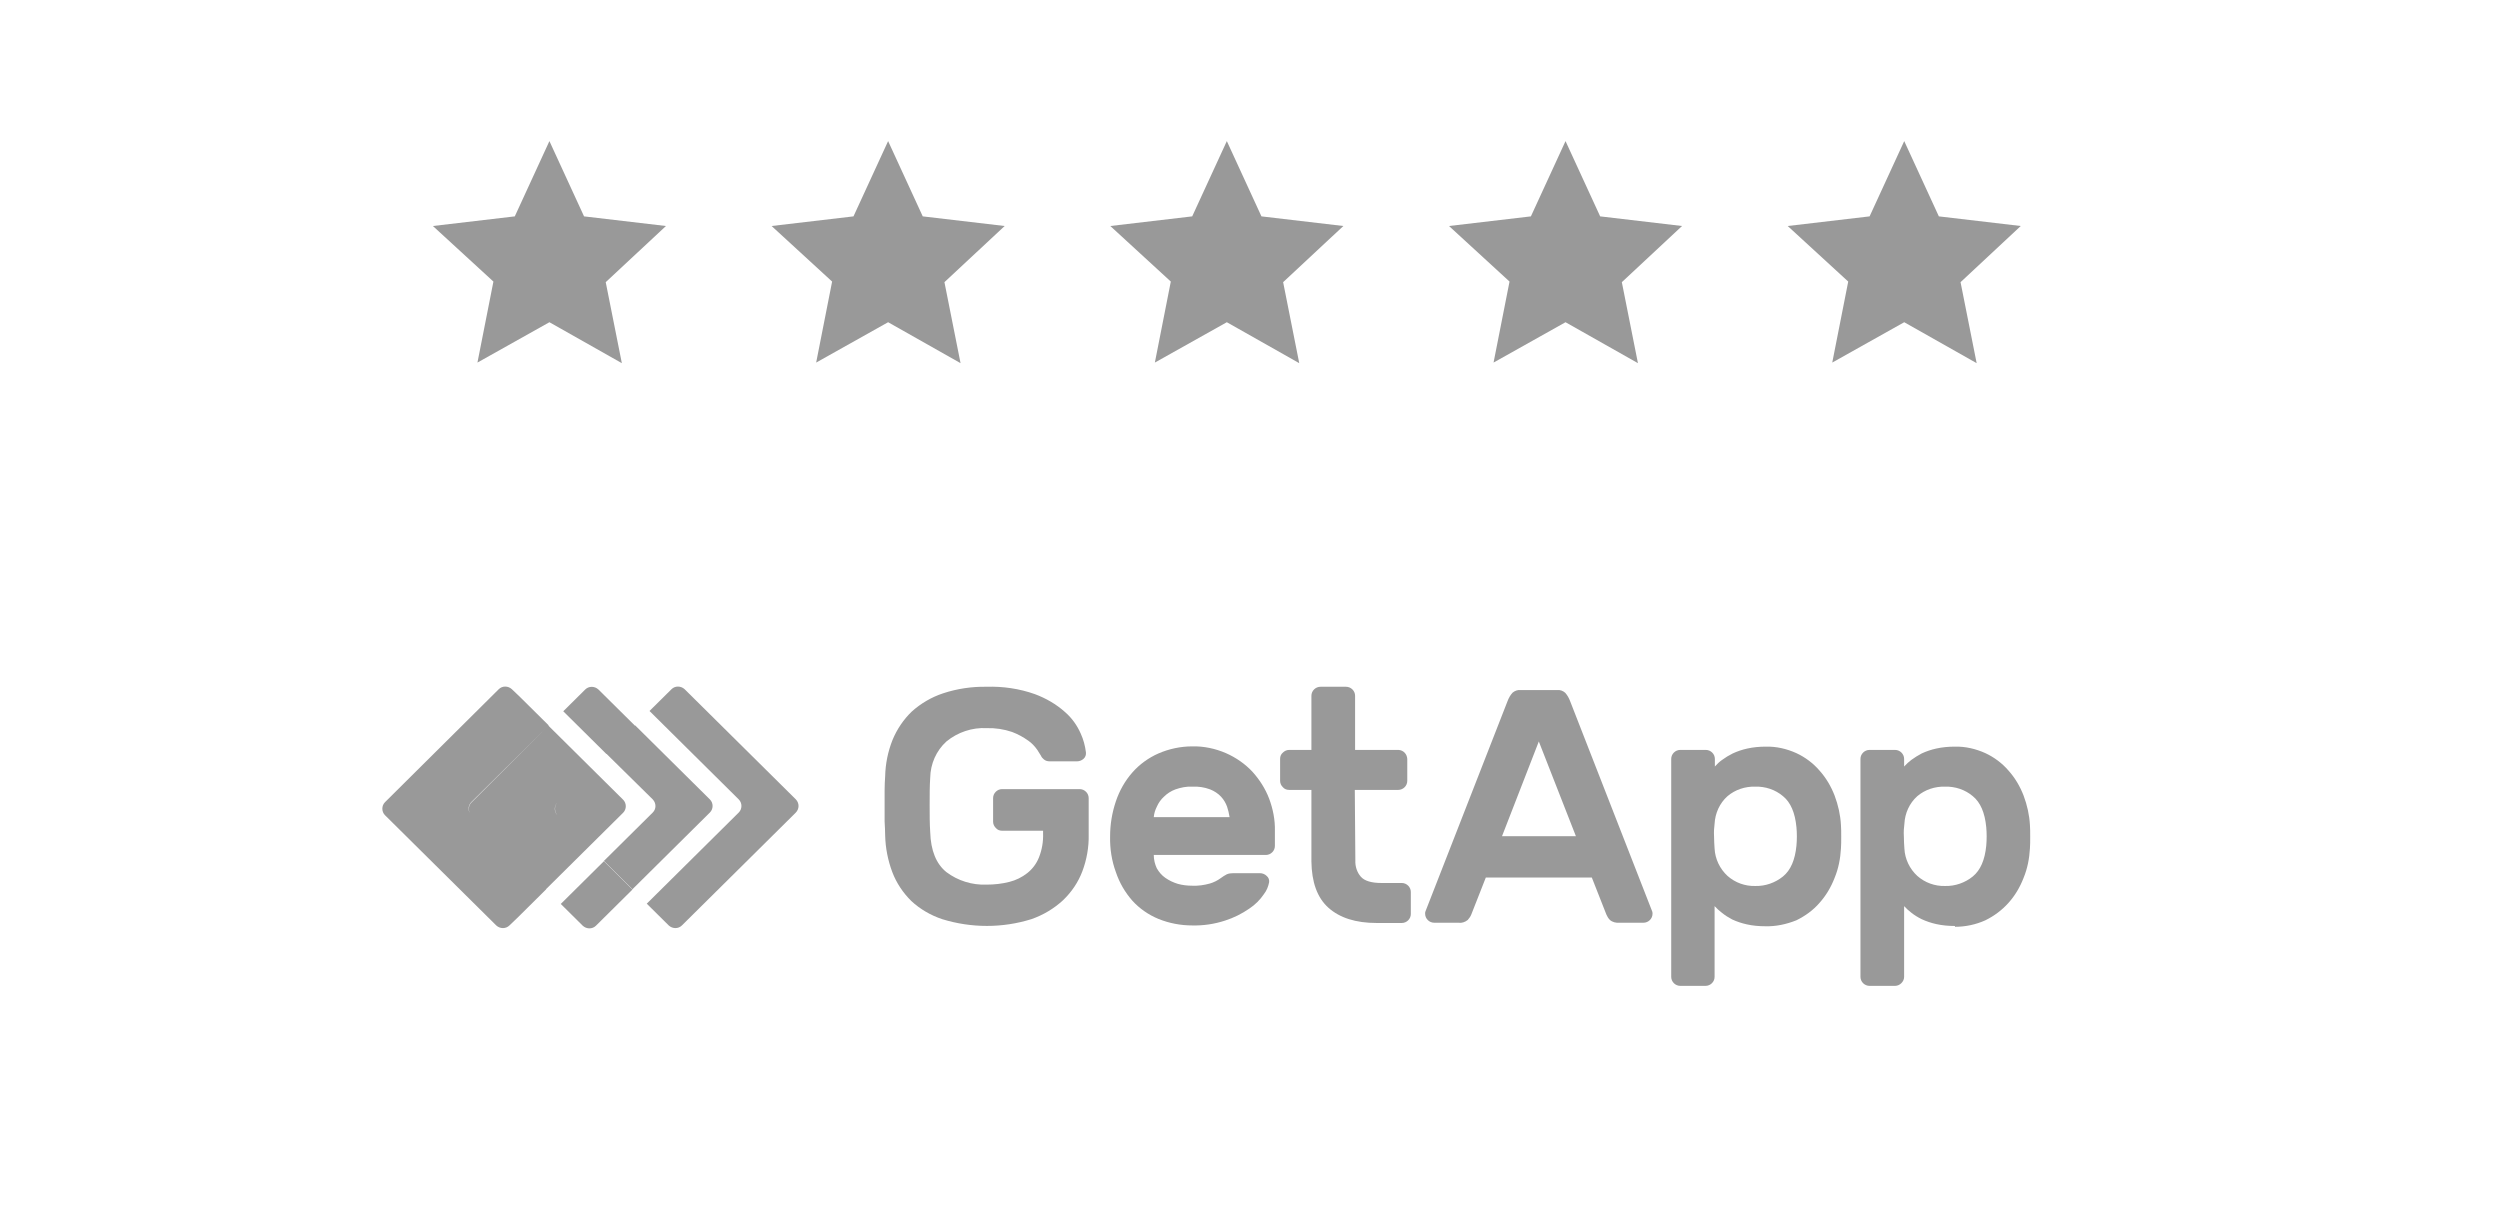 <?xml version="1.0" encoding="UTF-8"?>
<svg xmlns="http://www.w3.org/2000/svg" width="142" height="69" viewBox="0 0 142 69" fill="none">
  <g opacity="0.4">
    <path fill-rule="evenodd" clip-rule="evenodd" d="M31.167 41.203L31.151 41.219L35.393 45.423C35.596 45.624 35.596 45.965 35.393 46.165L31.018 50.501L31.026 50.509L29.404 52.117L28.936 52.565C28.733 52.766 28.405 52.766 28.187 52.565L21.869 46.305C21.666 46.104 21.666 45.764 21.869 45.563L28.328 39.148C28.53 38.947 28.858 38.947 29.076 39.148L29.544 39.596L31.167 41.203ZM31.655 45.574C31.479 45.788 31.48 46.102 31.66 46.3C31.466 46.117 31.464 45.789 31.655 45.574ZM26.767 45.563L31.021 41.348L26.782 45.578C26.623 45.736 26.589 45.978 26.679 46.173C26.573 45.98 26.605 45.736 26.767 45.563Z" fill="black"></path>
    <path d="M45.207 45.408L38.888 39.148C38.67 38.947 38.342 38.947 38.14 39.148L36.892 40.384L41.962 45.408C42.164 45.609 42.164 45.949 41.962 46.15L36.736 51.329L37.984 52.565C38.202 52.766 38.53 52.766 38.732 52.565L45.191 46.166C45.41 45.949 45.41 45.624 45.207 45.408Z" fill="black"></path>
    <path d="M33.99 39.163C33.772 38.962 33.444 38.962 33.241 39.163L31.993 40.4L34.443 42.827L34.45 42.819L37.078 45.408C37.281 45.625 37.281 45.949 37.078 46.15L34.301 48.902L35.923 50.51L40.323 46.15C40.526 45.949 40.526 45.609 40.323 45.408L36.079 41.204L36.065 41.218L33.99 39.163Z" fill="black"></path>
    <path d="M34.301 48.917L35.924 50.525L33.849 52.581C33.646 52.782 33.319 52.782 33.1 52.581L31.852 51.344L34.301 48.917Z" fill="black"></path>
    <path d="M50.277 44.094C50.293 43.383 50.433 42.688 50.698 42.023C50.948 41.42 51.322 40.864 51.79 40.415C52.305 39.952 52.914 39.596 53.569 39.38C54.364 39.117 55.207 38.993 56.034 39.008C56.97 38.978 57.906 39.117 58.779 39.426C59.403 39.658 59.996 39.998 60.495 40.446C60.886 40.786 61.182 41.204 61.385 41.667C61.541 42.007 61.634 42.363 61.681 42.734C61.697 42.873 61.65 43.012 61.541 43.105C61.431 43.198 61.307 43.244 61.166 43.244H59.622C59.497 43.244 59.388 43.213 59.294 43.136C59.216 43.074 59.154 42.997 59.123 42.919C59.109 42.9 59.09 42.869 59.065 42.827C59.03 42.77 58.983 42.693 58.92 42.595C58.779 42.394 58.608 42.208 58.405 42.069C58.124 41.868 57.812 41.698 57.485 41.575C57.032 41.42 56.533 41.343 56.049 41.358C55.222 41.312 54.396 41.59 53.756 42.116C53.179 42.641 52.851 43.383 52.836 44.172C52.804 44.651 52.804 45.161 52.804 45.717C52.804 46.258 52.804 46.784 52.836 47.263C52.867 48.314 53.179 49.072 53.756 49.536C54.411 50.03 55.222 50.278 56.034 50.247C56.471 50.247 56.907 50.2 57.329 50.092C57.703 49.999 58.046 49.829 58.343 49.597C58.639 49.365 58.873 49.056 59.013 48.701C59.185 48.268 59.263 47.804 59.247 47.34V47.186H56.923C56.782 47.186 56.658 47.139 56.564 47.031C56.471 46.939 56.408 46.815 56.408 46.676V45.331C56.408 45.053 56.642 44.821 56.923 44.821H61.322C61.603 44.821 61.837 45.053 61.837 45.331V47.402C61.853 48.113 61.728 48.825 61.478 49.489C61.244 50.108 60.87 50.664 60.386 51.128C59.871 51.607 59.247 51.978 58.577 52.21C56.938 52.72 55.176 52.72 53.522 52.21C52.867 51.993 52.258 51.638 51.759 51.174C51.291 50.71 50.917 50.154 50.683 49.536C50.433 48.871 50.293 48.16 50.277 47.449C50.277 47.217 50.261 46.939 50.246 46.66V44.883C50.246 44.589 50.261 44.342 50.277 44.094Z" fill="black"></path>
    <path fill-rule="evenodd" clip-rule="evenodd" d="M63.381 45.516C63.163 46.166 63.054 46.83 63.054 47.51C63.038 48.206 63.147 48.901 63.381 49.535C63.584 50.138 63.896 50.679 64.317 51.158C64.723 51.607 65.238 51.962 65.799 52.194C66.408 52.441 67.063 52.565 67.718 52.565C68.342 52.581 68.982 52.488 69.59 52.287C70.074 52.132 70.542 51.9 70.963 51.607C71.291 51.39 71.572 51.112 71.79 50.787C71.946 50.587 72.04 50.355 72.087 50.107C72.102 49.968 72.055 49.844 71.946 49.752C71.853 49.659 71.712 49.597 71.572 49.597H70.043C69.918 49.597 69.793 49.613 69.684 49.659C69.559 49.721 69.45 49.798 69.341 49.875C69.154 50.014 68.935 50.123 68.717 50.185C68.389 50.277 68.046 50.324 67.718 50.308C67.438 50.308 67.157 50.277 66.891 50.2C66.642 50.123 66.408 50.014 66.189 49.86C65.987 49.721 65.831 49.535 65.706 49.319C65.597 49.087 65.534 48.824 65.534 48.562H71.899C72.18 48.562 72.414 48.33 72.414 48.051V47.201C72.43 46.567 72.305 45.949 72.087 45.362C71.868 44.79 71.54 44.28 71.135 43.831C70.714 43.383 70.199 43.027 69.637 42.78C69.029 42.517 68.374 42.378 67.718 42.394C67.063 42.394 66.408 42.533 65.799 42.796C65.238 43.043 64.723 43.414 64.317 43.878C63.896 44.357 63.584 44.913 63.381 45.516ZM66.767 44.836C67.079 44.728 67.391 44.666 67.718 44.681C68.062 44.666 68.405 44.712 68.732 44.836C68.966 44.929 69.185 45.068 69.356 45.253C69.512 45.423 69.622 45.609 69.7 45.825C69.762 46.011 69.809 46.212 69.84 46.413H65.534C65.55 46.212 65.612 46.011 65.706 45.825C65.799 45.609 65.94 45.408 66.112 45.253C66.299 45.068 66.517 44.929 66.767 44.836Z" fill="black"></path>
    <path d="M76.984 48.871C76.969 49.211 77.078 49.551 77.296 49.798C77.499 50.03 77.889 50.154 78.466 50.154H79.621C79.901 50.154 80.135 50.386 80.135 50.664V51.916C80.135 52.194 79.901 52.426 79.621 52.426H78.201C77 52.426 76.095 52.132 75.455 51.56C74.816 50.988 74.504 50.107 74.488 48.932V44.867H73.225C73.084 44.867 72.959 44.821 72.866 44.712C72.772 44.62 72.71 44.496 72.71 44.357V43.105C72.71 42.966 72.756 42.842 72.866 42.749C72.959 42.656 73.084 42.595 73.225 42.595H74.488V39.518C74.488 39.24 74.722 39.008 75.003 39.008H76.454C76.735 39.008 76.969 39.24 76.969 39.518V42.595H79.433C79.714 42.61 79.917 42.827 79.933 43.105V44.357C79.933 44.635 79.699 44.867 79.418 44.867H76.953L76.984 48.871Z" fill="black"></path>
    <path fill-rule="evenodd" clip-rule="evenodd" d="M88.903 39.349C88.778 39.24 88.622 39.178 88.451 39.194H86.36C86.204 39.178 86.032 39.24 85.908 39.349C85.783 39.488 85.689 39.658 85.627 39.828L80.962 51.777C80.947 51.808 80.947 51.854 80.947 51.901C80.947 52.179 81.181 52.411 81.462 52.411H82.834C83.022 52.441 83.209 52.38 83.365 52.256C83.443 52.163 83.521 52.071 83.568 51.947L84.394 49.845H90.416L91.243 51.947C91.29 52.055 91.352 52.163 91.446 52.256C91.586 52.38 91.789 52.426 91.976 52.411H93.349C93.63 52.411 93.864 52.179 93.864 51.901C93.864 51.87 93.864 51.823 93.848 51.777L89.184 39.828C89.121 39.658 89.028 39.488 88.903 39.349ZM87.405 42.115L89.511 47.495H85.315L87.405 42.115Z" fill="black"></path>
    <path fill-rule="evenodd" clip-rule="evenodd" d="M100.276 52.611C99.917 52.611 99.558 52.581 99.215 52.503C98.934 52.441 98.653 52.349 98.388 52.225C98.185 52.117 97.982 51.993 97.795 51.839C97.655 51.73 97.514 51.607 97.389 51.468V55.487C97.389 55.765 97.156 55.997 96.875 55.997H95.439C95.159 55.997 94.925 55.765 94.925 55.487V43.105C94.925 42.827 95.159 42.595 95.439 42.595H96.89C97.171 42.595 97.405 42.827 97.405 43.105V43.538C97.53 43.398 97.655 43.275 97.811 43.166C97.998 43.027 98.201 42.904 98.419 42.796C98.684 42.672 98.965 42.579 99.246 42.517C99.589 42.44 99.948 42.409 100.307 42.409C100.9 42.394 101.492 42.533 102.038 42.78C102.538 43.012 102.99 43.352 103.349 43.769C103.723 44.187 104.004 44.666 104.207 45.192C104.41 45.733 104.535 46.289 104.566 46.861C104.581 47.047 104.581 47.263 104.581 47.525C104.581 47.788 104.581 48.005 104.566 48.191C104.535 48.762 104.425 49.334 104.207 49.86C104.004 50.386 103.723 50.865 103.349 51.282C102.99 51.7 102.538 52.024 102.038 52.271C101.461 52.503 100.868 52.627 100.276 52.611ZM102.038 48.036C102.07 47.68 102.07 47.325 102.038 46.985C101.96 46.165 101.711 45.578 101.274 45.222C100.837 44.852 100.276 44.666 99.698 44.681C99.121 44.666 98.559 44.852 98.123 45.222C97.67 45.624 97.421 46.196 97.389 46.784C97.358 47.016 97.343 47.263 97.358 47.495C97.358 47.742 97.374 47.974 97.389 48.206C97.421 48.793 97.686 49.35 98.123 49.752C98.559 50.138 99.121 50.339 99.698 50.324C100.276 50.339 100.837 50.138 101.274 49.783C101.711 49.427 101.96 48.84 102.038 48.036Z" fill="black"></path>
    <path fill-rule="evenodd" clip-rule="evenodd" d="M109.98 52.488C110.323 52.565 110.682 52.596 111.041 52.596V52.642C111.633 52.642 112.226 52.519 112.772 52.271C113.271 52.024 113.708 51.7 114.083 51.282C114.457 50.865 114.738 50.386 114.941 49.86C115.159 49.334 115.268 48.762 115.3 48.191C115.315 48.005 115.315 47.788 115.315 47.526C115.315 47.263 115.315 47.047 115.3 46.861C115.268 46.289 115.144 45.733 114.941 45.192C114.738 44.666 114.457 44.187 114.083 43.769C113.724 43.352 113.271 43.012 112.772 42.78C112.226 42.533 111.633 42.394 111.041 42.409C110.682 42.409 110.323 42.44 109.98 42.517C109.699 42.579 109.418 42.672 109.153 42.796C108.95 42.904 108.747 43.027 108.56 43.166C108.42 43.275 108.279 43.398 108.154 43.538V43.105C108.154 42.827 107.92 42.595 107.64 42.595H106.189C105.908 42.595 105.674 42.827 105.674 43.105V55.487C105.674 55.765 105.908 55.997 106.189 55.997H107.64C107.78 55.997 107.905 55.935 107.998 55.842C108.092 55.749 108.154 55.626 108.154 55.487V51.468C108.279 51.607 108.42 51.73 108.56 51.839C108.732 51.978 108.934 52.101 109.153 52.21C109.418 52.333 109.699 52.426 109.98 52.488ZM112.819 46.985C112.85 47.325 112.85 47.68 112.819 48.036C112.741 48.84 112.491 49.427 112.055 49.783C111.618 50.138 111.056 50.339 110.479 50.324C109.902 50.339 109.34 50.138 108.903 49.752C108.466 49.35 108.201 48.793 108.17 48.206C108.154 47.974 108.139 47.742 108.139 47.495C108.123 47.263 108.139 47.016 108.17 46.784C108.201 46.196 108.451 45.624 108.903 45.222C109.34 44.852 109.902 44.666 110.479 44.681C111.056 44.666 111.618 44.852 112.055 45.222C112.491 45.578 112.741 46.165 112.819 46.985Z" fill="black"></path>
    <path d="M31.207 18.302L27.119 20.594L28.026 15.993L24.588 12.837L29.24 12.29L31.207 8.014L33.174 12.29L37.826 12.837L34.405 16.027L35.321 20.628L31.207 18.302Z" fill="black"></path>
    <path d="M50.445 18.302L46.358 20.594L47.264 15.993L43.826 12.837L48.478 12.29L50.445 8.014L52.412 12.29L57.065 12.837L53.644 16.027L54.559 20.628L50.445 18.302Z" fill="black"></path>
    <path d="M69.684 18.302L65.596 20.594L66.502 15.993L63.065 12.837L67.717 12.29L69.684 8.014L71.65 12.29L76.303 12.837L72.882 16.027L73.797 20.628L69.684 18.302Z" fill="black"></path>
    <path d="M88.922 18.302L84.834 20.594L85.741 15.993L82.303 12.837L86.955 12.29L88.922 8.014L90.889 12.29L95.541 12.837L92.12 16.027L93.035 20.628L88.922 18.302Z" fill="black"></path>
    <path d="M108.16 18.302L104.072 20.594L104.979 15.993L101.541 12.837L106.193 12.29L108.16 8.014L110.127 12.29L114.779 12.837L111.359 16.027L112.274 20.628L108.16 18.302Z" fill="black"></path>
  </g>
</svg>
